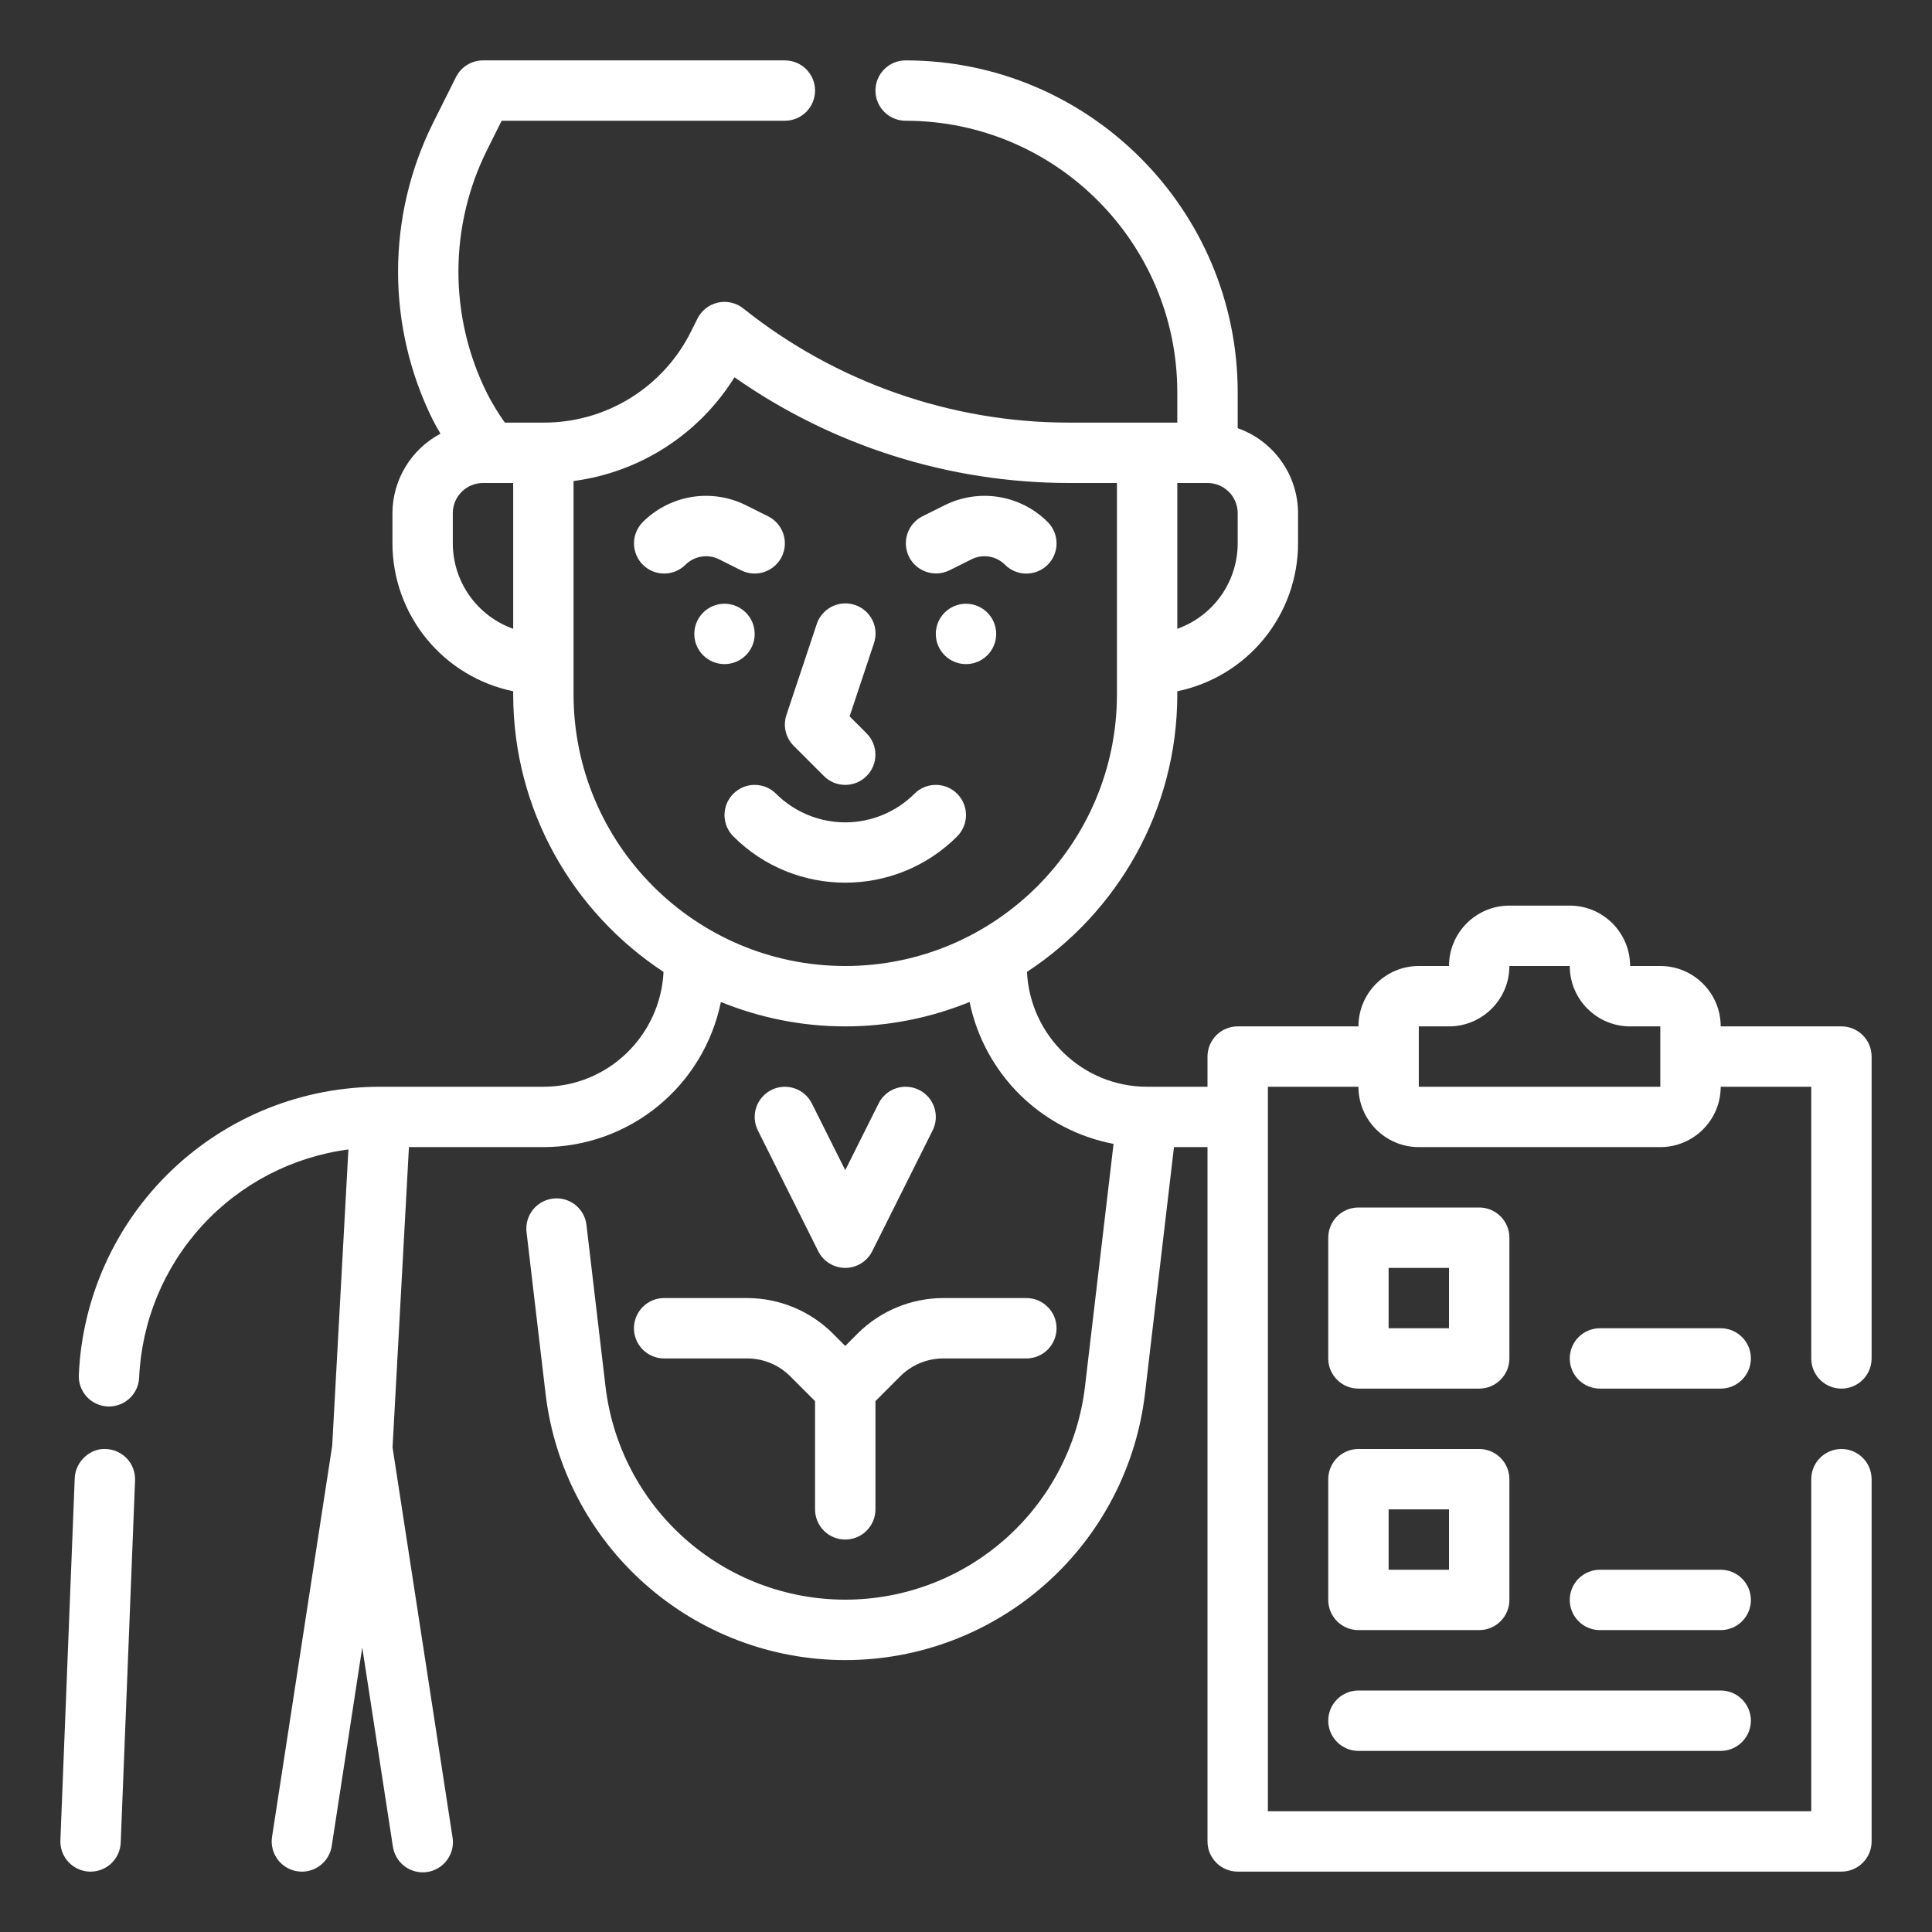 <svg width="54" height="54" viewBox="0 0 54 54" fill="none" xmlns="http://www.w3.org/2000/svg">
<rect x="0" y="0" width="54" height="54" fill="#333333" stroke="none"/>
<path d="M2.965 40.501C2.533 40.467 2.108 40.844 2.089 41.311L1.688 51.436C1.684 51.547 1.701 51.657 1.739 51.761C1.778 51.865 1.836 51.961 1.911 52.042C1.987 52.123 2.077 52.189 2.178 52.235C2.279 52.282 2.387 52.308 2.498 52.312L2.532 52.313C2.75 52.312 2.959 52.228 3.116 52.077C3.273 51.925 3.366 51.719 3.374 51.502L3.775 41.377C3.779 41.266 3.762 41.156 3.723 41.052C3.685 40.948 3.627 40.852 3.551 40.771C3.476 40.69 3.386 40.624 3.285 40.578C3.184 40.531 3.076 40.505 2.965 40.501ZM18.562 36.281C18.339 36.281 18.124 36.37 17.966 36.529C17.808 36.687 17.719 36.901 17.719 37.125C17.719 37.349 17.808 37.563 17.966 37.722C18.124 37.88 18.339 37.969 18.562 37.969H20.889C21.333 37.969 21.769 38.149 22.082 38.463L22.781 39.162V42.188C22.781 42.411 22.87 42.626 23.028 42.784C23.186 42.943 23.401 43.031 23.625 43.031C23.849 43.031 24.063 42.943 24.221 42.784C24.38 42.626 24.469 42.411 24.469 42.188V39.162L25.167 38.463C25.484 38.148 25.913 37.97 26.36 37.969H28.687C28.911 37.969 29.126 37.88 29.284 37.722C29.442 37.563 29.531 37.349 29.531 37.125C29.531 36.901 29.442 36.687 29.284 36.529C29.126 36.37 28.911 36.281 28.687 36.281H26.36C25.466 36.284 24.608 36.639 23.974 37.27L23.625 37.62L23.276 37.27C22.642 36.639 21.784 36.284 20.889 36.281H18.562ZM23.625 35.438C23.945 35.438 24.237 35.257 24.38 34.971L26.067 31.596C26.168 31.396 26.184 31.164 26.113 30.952C26.043 30.739 25.89 30.564 25.69 30.464C25.49 30.364 25.258 30.347 25.046 30.418C24.834 30.488 24.658 30.641 24.558 30.841L23.625 32.707L22.692 30.842C22.592 30.642 22.417 30.489 22.204 30.419C21.992 30.348 21.76 30.364 21.56 30.465C21.36 30.565 21.208 30.74 21.137 30.953C21.066 31.165 21.083 31.397 21.183 31.597L22.87 34.972C22.941 35.112 23.048 35.23 23.182 35.312C23.315 35.394 23.468 35.438 23.625 35.438Z" fill="white"/>
<path d="M27 18.562C27.466 18.562 27.844 18.185 27.844 17.719C27.844 17.253 27.466 16.875 27 16.875C26.534 16.875 26.156 17.253 26.156 17.719C26.156 18.185 26.534 18.562 27 18.562Z" fill="white"/>
<path d="M20.25 18.562C20.716 18.562 21.094 18.185 21.094 17.719C21.094 17.253 20.716 16.875 20.25 16.875C19.784 16.875 19.406 17.253 19.406 17.719C19.406 18.185 19.784 18.562 20.25 18.562Z" fill="white"/>
<path d="M29.284 14.591C28.913 14.22 28.435 13.975 27.918 13.891C27.4 13.807 26.869 13.888 26.4 14.123L25.78 14.432C25.581 14.533 25.431 14.708 25.361 14.92C25.291 15.131 25.308 15.361 25.407 15.561C25.506 15.76 25.68 15.912 25.891 15.983C26.102 16.055 26.332 16.04 26.533 15.943L27.154 15.633C27.306 15.556 27.478 15.53 27.646 15.557C27.815 15.584 27.97 15.664 28.09 15.785C28.248 15.943 28.463 16.032 28.687 16.032C28.911 16.032 29.126 15.943 29.284 15.785C29.442 15.626 29.531 15.412 29.531 15.188C29.531 14.964 29.442 14.749 29.284 14.591ZM20.096 15.632L20.717 15.942C20.917 16.042 21.148 16.058 21.361 15.987C21.573 15.916 21.748 15.764 21.849 15.564C21.948 15.364 21.965 15.132 21.894 14.92C21.823 14.708 21.671 14.532 21.471 14.432L20.852 14.123C20.383 13.888 19.851 13.807 19.334 13.891C18.816 13.975 18.338 14.22 17.967 14.591C17.809 14.749 17.72 14.964 17.72 15.187C17.72 15.411 17.809 15.626 17.967 15.784C18.125 15.942 18.34 16.031 18.563 16.031C18.787 16.031 19.002 15.942 19.16 15.784C19.281 15.664 19.436 15.585 19.604 15.558C19.772 15.53 19.944 15.556 20.096 15.632ZM25.56 22.185C25.046 22.697 24.35 22.985 23.625 22.985C22.9 22.985 22.204 22.697 21.69 22.185C21.612 22.106 21.519 22.044 21.417 22.002C21.314 21.959 21.204 21.938 21.094 21.938C20.983 21.938 20.873 21.959 20.771 22.002C20.669 22.044 20.576 22.106 20.497 22.185C20.419 22.263 20.357 22.356 20.314 22.458C20.272 22.561 20.25 22.67 20.25 22.781C20.25 22.892 20.272 23.002 20.314 23.104C20.357 23.206 20.419 23.299 20.497 23.378C21.36 24.24 22.492 24.671 23.625 24.671C24.758 24.671 25.89 24.24 26.753 23.378C26.831 23.299 26.893 23.206 26.936 23.104C26.978 23.002 27 22.892 27 22.781C27 22.67 26.978 22.561 26.936 22.458C26.893 22.356 26.831 22.263 26.753 22.185C26.674 22.106 26.581 22.044 26.479 22.002C26.377 21.959 26.267 21.938 26.156 21.938C26.046 21.938 25.936 21.959 25.833 22.002C25.731 22.044 25.638 22.106 25.56 22.185Z" fill="white"/>
<path d="M23.028 21.69C23.106 21.769 23.199 21.831 23.301 21.874C23.404 21.916 23.514 21.938 23.625 21.938C23.735 21.938 23.845 21.916 23.948 21.874C24.05 21.831 24.143 21.769 24.221 21.69C24.299 21.612 24.362 21.519 24.404 21.417C24.447 21.314 24.468 21.204 24.468 21.094C24.468 20.983 24.447 20.873 24.404 20.771C24.362 20.668 24.299 20.575 24.221 20.497L23.747 20.022L24.425 17.986C24.462 17.881 24.477 17.769 24.471 17.657C24.464 17.546 24.435 17.437 24.386 17.336C24.336 17.236 24.268 17.147 24.184 17.073C24.099 17 24.002 16.944 23.895 16.908C23.79 16.873 23.677 16.859 23.566 16.867C23.455 16.875 23.346 16.906 23.246 16.956C23.147 17.007 23.058 17.077 22.986 17.162C22.913 17.247 22.859 17.346 22.825 17.452L21.981 19.983C21.931 20.132 21.924 20.291 21.96 20.444C21.996 20.596 22.073 20.736 22.184 20.846L23.028 21.69Z" fill="white"/>
<path d="M51.469 38.812C51.693 38.812 51.907 38.724 52.065 38.565C52.224 38.407 52.312 38.193 52.312 37.969V29.531C52.312 29.308 52.224 29.093 52.065 28.935C51.907 28.776 51.693 28.688 51.469 28.688H48.094C48.094 27.757 47.337 27 46.406 27H45.562C45.562 26.069 44.806 25.312 43.875 25.312H42.188C41.257 25.312 40.5 26.069 40.5 27H39.656C38.726 27 37.969 27.757 37.969 28.688H34.594C34.37 28.688 34.155 28.776 33.997 28.935C33.839 29.093 33.75 29.308 33.75 29.531V30.375H32.062C30.258 30.375 28.792 28.948 28.704 27.165C31.231 25.505 32.906 22.65 32.906 19.406V19.321C33.858 19.125 34.714 18.607 35.329 17.854C35.943 17.101 36.28 16.16 36.281 15.188V14.344C36.28 13.822 36.117 13.313 35.814 12.888C35.512 12.463 35.086 12.141 34.594 11.968V10.969C34.594 5.851 30.43 1.688 25.312 1.688C25.089 1.688 24.874 1.776 24.716 1.935C24.558 2.093 24.469 2.307 24.469 2.531C24.469 2.755 24.558 2.97 24.716 3.128C24.874 3.286 25.089 3.375 25.312 3.375C29.5 3.375 32.906 6.781 32.906 10.969V11.812H29.871C26.579 11.812 23.349 10.679 20.777 8.622C20.679 8.544 20.564 8.488 20.442 8.46C20.319 8.431 20.192 8.43 20.069 8.457C19.946 8.484 19.831 8.538 19.731 8.616C19.632 8.693 19.551 8.792 19.495 8.904L19.317 9.26C18.936 10.029 18.347 10.676 17.617 11.127C16.887 11.578 16.046 11.816 15.188 11.812H14.11C13.924 11.55 13.757 11.275 13.611 10.989C13.086 9.934 12.813 8.771 12.813 7.593C12.813 6.414 13.086 5.252 13.611 4.197L14.021 3.375H21.938C22.161 3.375 22.376 3.286 22.534 3.128C22.692 2.97 22.781 2.755 22.781 2.531C22.781 2.307 22.692 2.093 22.534 1.935C22.376 1.776 22.161 1.688 21.938 1.688H13.5C13.18 1.688 12.888 1.868 12.745 2.154L12.101 3.442C11.46 4.732 11.126 6.152 11.126 7.592C11.126 9.032 11.459 10.453 12.1 11.742C12.163 11.868 12.239 11.996 12.312 12.122C11.908 12.336 11.569 12.656 11.333 13.047C11.096 13.438 10.97 13.886 10.969 14.344V15.188C10.97 16.16 11.307 17.101 11.922 17.854C12.536 18.607 13.392 19.125 14.344 19.321V19.406C14.344 22.65 16.019 25.505 18.546 27.165C18.458 28.948 16.992 30.375 15.188 30.375H10.632C8.46 30.372 6.37 31.208 4.799 32.709C3.228 34.209 2.298 36.259 2.203 38.429C2.198 38.54 2.215 38.651 2.252 38.755C2.29 38.859 2.348 38.955 2.422 39.037C2.497 39.119 2.587 39.185 2.688 39.232C2.788 39.279 2.896 39.306 3.007 39.311L3.047 39.312C3.264 39.312 3.472 39.228 3.629 39.078C3.786 38.928 3.879 38.724 3.889 38.507C3.959 36.926 4.583 35.42 5.653 34.254C6.722 33.087 8.169 32.335 9.738 32.128L9.285 40.409L7.604 51.34C7.587 51.45 7.592 51.562 7.618 51.669C7.644 51.777 7.692 51.879 7.757 51.968C7.823 52.057 7.905 52.133 8 52.191C8.095 52.248 8.2 52.286 8.309 52.303C8.419 52.32 8.531 52.315 8.638 52.289C8.746 52.263 8.847 52.215 8.937 52.15C9.026 52.084 9.102 52.002 9.159 51.907C9.217 51.812 9.255 51.707 9.272 51.598L10.125 46.048L10.979 51.597C10.993 51.709 11.03 51.816 11.087 51.913C11.143 52.011 11.219 52.096 11.309 52.163C11.399 52.231 11.501 52.28 11.611 52.307C11.72 52.334 11.833 52.34 11.944 52.323C12.056 52.306 12.162 52.266 12.258 52.207C12.354 52.148 12.437 52.071 12.502 51.979C12.568 51.887 12.614 51.784 12.639 51.674C12.664 51.564 12.666 51.45 12.646 51.34L10.972 40.456L11.43 32.062H15.188C16.355 32.061 17.486 31.656 18.39 30.917C19.294 30.178 19.915 29.15 20.149 28.006C21.224 28.442 22.396 28.688 23.625 28.688C24.854 28.688 26.026 28.442 27.101 28.006C27.303 28.991 27.794 29.894 28.51 30.601C29.226 31.307 30.136 31.784 31.124 31.972L30.325 38.76C30.13 40.4 29.34 41.912 28.105 43.008C26.871 44.105 25.276 44.711 23.625 44.711C21.974 44.711 20.379 44.105 19.145 43.008C17.91 41.912 17.12 40.4 16.925 38.76L16.392 34.24C16.38 34.13 16.346 34.023 16.292 33.926C16.238 33.829 16.166 33.744 16.078 33.675C15.991 33.606 15.892 33.556 15.785 33.526C15.678 33.496 15.566 33.487 15.456 33.501C15.234 33.527 15.031 33.641 14.892 33.816C14.754 33.992 14.691 34.215 14.717 34.438L15.249 38.958C15.492 41.008 16.479 42.899 18.023 44.27C19.567 45.642 21.56 46.4 23.625 46.4C25.691 46.4 27.684 45.642 29.228 44.27C30.772 42.899 31.759 41.008 32.002 38.958L32.813 32.062H33.75V51.469C33.75 51.693 33.839 51.907 33.997 52.065C34.155 52.224 34.37 52.312 34.594 52.312H51.469C51.693 52.312 51.907 52.224 52.065 52.065C52.224 51.907 52.312 51.693 52.312 51.469V41.344C52.312 41.12 52.224 40.905 52.065 40.747C51.907 40.589 51.693 40.5 51.469 40.5C51.245 40.5 51.03 40.589 50.872 40.747C50.714 40.905 50.625 41.12 50.625 41.344V50.625H35.438V30.375H37.969C37.969 31.306 38.726 32.062 39.656 32.062H46.406C47.337 32.062 48.094 31.306 48.094 30.375H50.625V37.969C50.625 38.193 50.714 38.407 50.872 38.565C51.03 38.724 51.245 38.812 51.469 38.812ZM34.594 15.188C34.593 15.711 34.431 16.221 34.129 16.648C33.826 17.076 33.399 17.399 32.906 17.575V13.5H33.75C33.974 13.5 34.188 13.589 34.347 13.747C34.505 13.905 34.594 14.12 34.594 14.344V15.188ZM12.656 15.188V14.344C12.656 14.12 12.745 13.905 12.903 13.747C13.062 13.589 13.276 13.5 13.5 13.5H14.344V17.575C13.851 17.399 13.424 17.076 13.121 16.648C12.819 16.221 12.657 15.711 12.656 15.188ZM16.031 19.406V13.445C16.949 13.324 17.828 13.002 18.606 12.5C19.384 11.999 20.041 11.331 20.529 10.545C23.267 12.464 26.528 13.496 29.871 13.5H31.219V19.406C31.219 23.594 27.812 27 23.625 27C19.438 27 16.031 23.594 16.031 19.406ZM46.406 30.375H39.656V28.688H40.5C41.431 28.688 42.188 27.931 42.188 27H43.875C43.875 27.931 44.632 28.688 45.562 28.688H46.406V30.375Z" fill="white"/>
<path d="M37.969 38.812H41.344C41.568 38.812 41.782 38.724 41.94 38.565C42.099 38.407 42.188 38.193 42.188 37.969V34.594C42.188 34.37 42.099 34.155 41.94 33.997C41.782 33.839 41.568 33.75 41.344 33.75H37.969C37.745 33.75 37.53 33.839 37.372 33.997C37.214 34.155 37.125 34.37 37.125 34.594V37.969C37.125 38.193 37.214 38.407 37.372 38.565C37.53 38.724 37.745 38.812 37.969 38.812ZM38.812 35.438H40.5V37.125H38.812V35.438ZM37.125 44.719C37.125 44.943 37.214 45.157 37.372 45.315C37.53 45.474 37.745 45.562 37.969 45.562H41.344C41.568 45.562 41.782 45.474 41.94 45.315C42.099 45.157 42.188 44.943 42.188 44.719V41.344C42.188 41.12 42.099 40.905 41.94 40.747C41.782 40.589 41.568 40.5 41.344 40.5H37.969C37.745 40.5 37.53 40.589 37.372 40.747C37.214 40.905 37.125 41.12 37.125 41.344V44.719ZM38.812 42.188H40.5V43.875H38.812V42.188ZM48.094 37.125H44.719C44.495 37.125 44.28 37.214 44.122 37.372C43.964 37.53 43.875 37.745 43.875 37.969C43.875 38.193 43.964 38.407 44.122 38.565C44.28 38.724 44.495 38.812 44.719 38.812H48.094C48.318 38.812 48.532 38.724 48.69 38.565C48.849 38.407 48.938 38.193 48.938 37.969C48.938 37.745 48.849 37.53 48.69 37.372C48.532 37.214 48.318 37.125 48.094 37.125ZM48.094 43.875H44.719C44.495 43.875 44.28 43.964 44.122 44.122C43.964 44.28 43.875 44.495 43.875 44.719C43.875 44.943 43.964 45.157 44.122 45.315C44.28 45.474 44.495 45.562 44.719 45.562H48.094C48.318 45.562 48.532 45.474 48.69 45.315C48.849 45.157 48.938 44.943 48.938 44.719C48.938 44.495 48.849 44.28 48.69 44.122C48.532 43.964 48.318 43.875 48.094 43.875ZM37.969 48.938H48.094C48.318 48.938 48.532 48.849 48.69 48.69C48.849 48.532 48.938 48.318 48.938 48.094C48.938 47.87 48.849 47.655 48.69 47.497C48.532 47.339 48.318 47.25 48.094 47.25H37.969C37.745 47.25 37.53 47.339 37.372 47.497C37.214 47.655 37.125 47.87 37.125 48.094C37.125 48.318 37.214 48.532 37.372 48.69C37.53 48.849 37.745 48.938 37.969 48.938Z" fill="white"/>
</svg>
